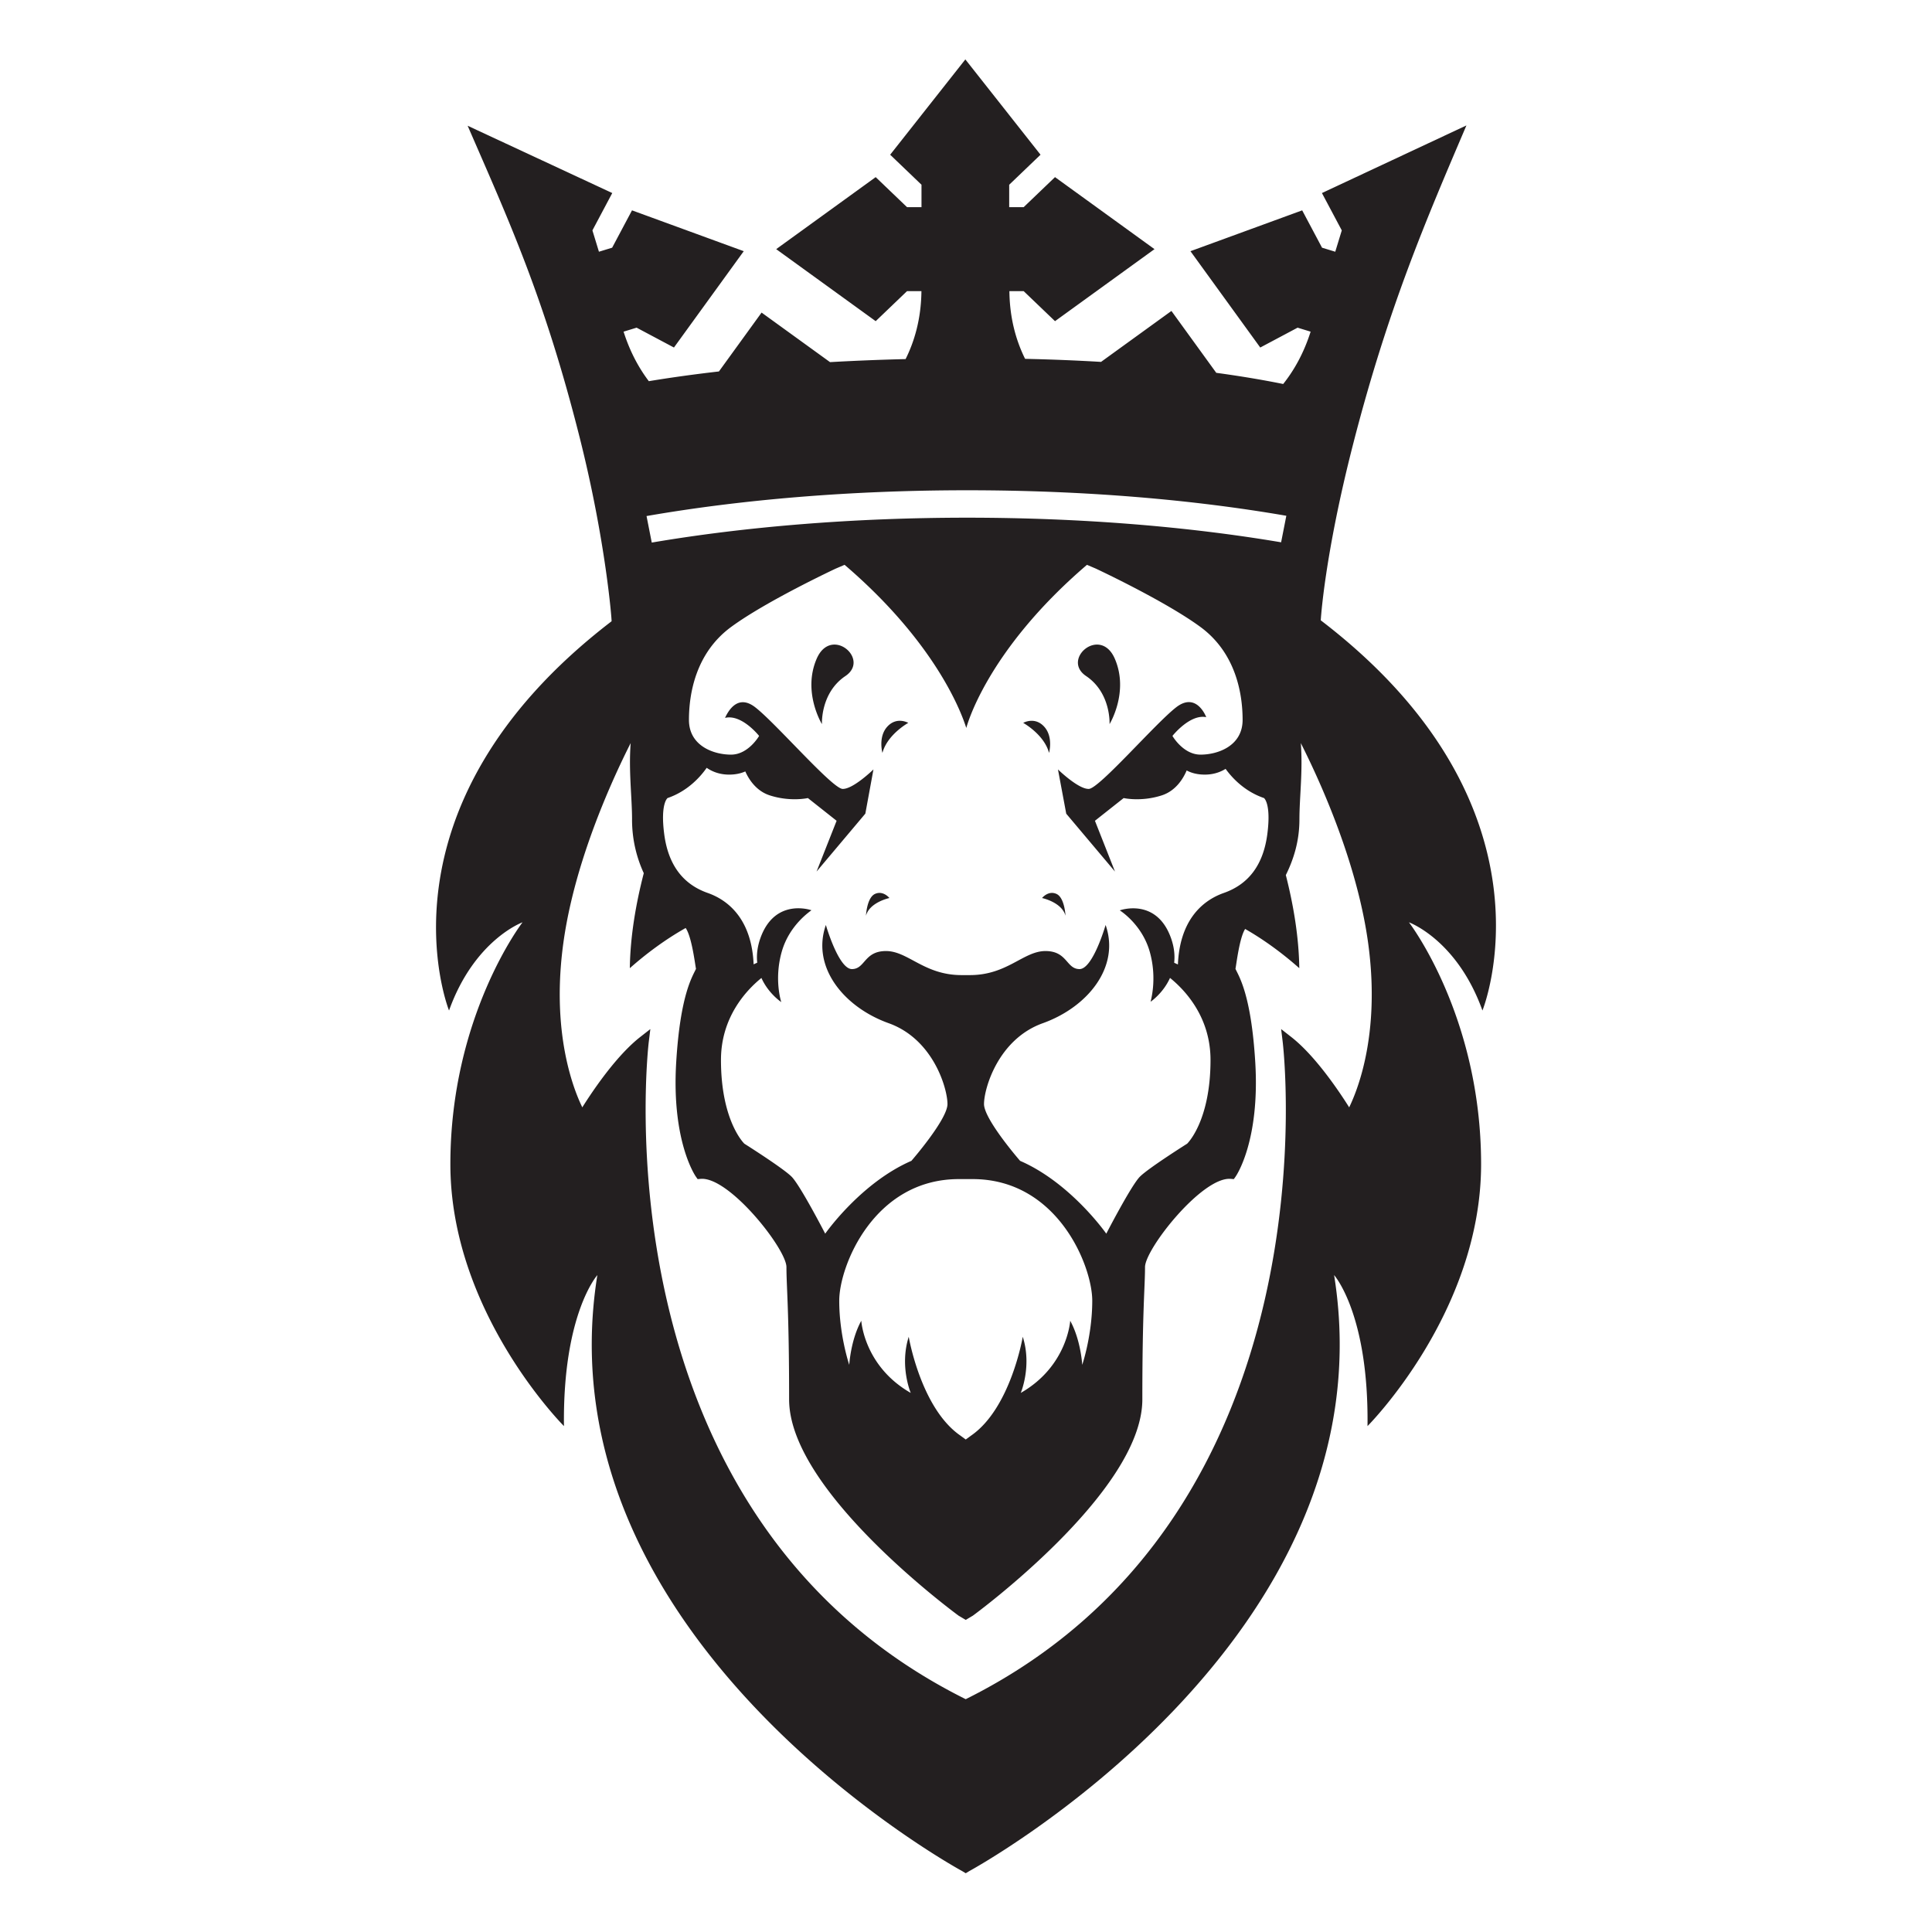 <svg xmlns="http://www.w3.org/2000/svg" width="1920" height="1920" xmlns:v="https://vecta.io/nano"><path d="M642.53 512.84c93.63-16.29 202.51-25.62 318.68-25.62s223.86 9.23 317.13 25.35l-5.19 26.36c-92.1-15.57-198.54-24.46-311.95-24.46s-221.04 8.99-313.49 24.73l-5.19-26.36zm-14.4 301.53c0-21.65-3.5-48.3-1.38-75.9-5.96 11.8-13.39 27.25-21.16 45.26-18.25 42.29-38.3 98.39-45.84 154.15-7.54 55.7-1.62 98.48 6.09 127.22 3.84 14.32 8.14 25.21 11.49 32.51l1.35 2.86a470.5 470.5 0 0 1 14.47-21.63c11.51-16.18 27.15-35.8 43.05-48.25l10.1-7.9-1.56 12.73c-.06.48-56.7 468.21 314.98 653.22 371.71-185.01 315.07-652.75 315.01-653.22l-1.55-12.73 10.1 7.9c15.91 12.45 31.54 32.07 43.05 48.25 6.06 8.52 11.07 16.21 14.47 21.63l1.35-2.86c3.35-7.3 7.65-18.19 11.5-32.51 7.71-28.75 13.63-71.53 6.09-127.22-7.54-55.76-27.59-111.85-45.84-154.15-7.77-18.01-15.2-33.46-21.16-45.26 2.11 27.6-1.39 54.24-1.39 75.9s-5.81 39.73-13.51 55.28c7.52 29.5 12.95 61.31 13.39 92.52-15.63-13.83-33.85-27.56-53.82-38.98-5.7 8.84-8.7 35.21-9.62 39.62 3.34 7.45 15.59 25.2 19.68 92.9 4.72 78.28-18.9 112.66-19.55 113.59l-1.75 2.49-3.04-.25c-28.44-2.32-85.22 69.75-85.22 87.67 0 19.92-2.66 42.49-2.66 131.47 0 46.99-43.28 101.09-84.55 142.37-20.89 20.89-41.78 38.98-57.45 51.85-15.71 12.89-26.39 20.7-26.39 20.7l-7.13 4.24-7.13-4.24c-.08-.06-42.05-30.76-83.83-72.55-41.28-41.28-84.56-95.38-84.56-142.37 0-88.98-2.65-111.55-2.65-131.47 0-17.92-56.78-89.99-85.23-87.67l-3.04.25-1.75-2.49c-.65-.93-24.26-35.31-19.54-113.59 4.08-67.7 16.34-85.45 19.67-92.9-.95-4.58-4.14-31.71-10.26-40.58-20.62 11.61-39.43 25.72-55.5 39.94.44-31.87 6.1-64.39 13.87-94.41-6.77-14.76-11.67-32.6-11.67-53.39zm324.76 357.4c-84.33 0-118.86 86.32-118.86 120.85s9.96 63.75 9.96 63.75 1.33-24.57 11.95-43.82c0 0 2.66 45.15 49.14 71.71 0 0-11.29-26.56-1.99-55.78 0 0 11.95 70.81 51.13 98.04l5.53 4.05 5.54-4.05c39.17-27.23 51.12-98.04 51.12-98.04 9.3 29.21-1.99 55.78-1.99 55.78 46.48-26.56 49.14-71.71 49.14-71.71 10.62 19.26 11.95 43.82 11.95 43.82s9.96-29.22 9.96-63.75-34.53-120.85-118.86-120.85h-13.72zm-92.3-261.73s.82-18 9-21.68 14.31 4.09 14.31 4.09-19.63 4.09-23.31 17.59zm242.07-190.43s1.64-31-23.31-47.77 14.23-50.31 28.55-17.18c14.31 33.13-5.23 64.95-5.23 64.95zm-60.12 28.63c-4.91-18.4-25.68-29.85-25.68-29.85s11.37-6.55 20.77 3.68c9.41 10.23 4.91 26.18 4.91 26.18zm16.35 161.8c-3.68-13.49-23.31-17.59-23.31-17.59s6.14-7.77 14.31-4.09c8.18 3.68 9 21.68 9 21.68zM816.83 719.61s-19.55-31.82-5.23-64.95 53.5.41 28.55 17.18-23.31 47.77-23.31 47.77zm60.13 28.63s-4.5-15.95 4.9-26.18c9.41-10.22 20.78-3.68 20.78-3.68s-20.78 11.45-25.68 29.85zM748.91 958.35l3.62-1.66c-.8-7.32-.03-15.6 3.28-24.75 12.47-34.45 40.74-29.94 48.54-27.95l2.03.59c.3.15-21.79 13.73-29.56 41.46s-.41 49.82-.41 49.82c-.52-.39-12.88-8.71-19.72-23.97-15.27 12.39-40.2 39.11-40.2 81.49 0 61.09 23.24 83.21 23.24 83.21s38.29 24.14 46.93 32.77c8.63 8.63 33.42 56.65 33.42 56.65s35.19-50.46 85.66-72.38c0 0 35.85-41.17 35.85-56.44s-13.94-64.41-58.43-80.34c-44.49-15.94-77.02-55.78-62.42-97.61 0 0 12.62 43.82 25.89 43.82s11.96-17.92 33.87-17.92 37.85 23.9 75.03 23.9h8.41c37.19 0 53.12-23.9 75.03-23.9s20.59 17.92 33.87 17.92 25.9-43.82 25.9-43.82c14.61 41.83-17.93 81.68-62.41 97.61-44.49 15.93-58.43 65.07-58.43 80.34s35.86 56.44 35.86 56.44c50.46 21.92 85.66 72.38 85.66 72.38s24.78-48.02 33.41-56.65 46.93-32.77 46.93-32.77 23.24-22.13 23.24-83.21c0-42.43-24.98-69.17-40.25-81.54-6.85 15.29-19.23 23.63-19.23 23.63-.44.39 6.92-21.7-.85-49.43s-29.85-41.31-29.85-41.31c.22-.15 36.25-12.96 50.8 27.22 3.32 9.18 4.08 17.47 3.27 24.82l3.71 1.7c1.76-41.85 22.21-62.84 45.69-71.09 24.57-8.63 39.17-27.89 43.16-58.44 3.99-30.54-3.32-35.85-3.32-35.85-19.66-6.7-32.1-20.62-38.14-29-4.21 2.61-10.73 5.46-19.37 5.69-9.28.25-15.61-2.09-19.32-4.12-3.04 7.23-10.28 20.11-24.76 24.78-20.58 6.64-37.85 2.66-37.85 2.66l-28.55 22.58 19.92 50.46-48.44-57.5-8.22-43.98s20.35 19.82 30.74 19.34c10.37-.47 66.58-65.64 86.88-81.21 20.29-15.57 29.72 9.91 29.72 9.91-16.31-3.26-33.57 18.65-33.57 18.65s10.62 18.59 27.89 18.59 41.83-8.63 41.83-34.53-6.64-66.4-41.83-92.29c-35.19-25.9-104.13-58.09-104.13-58.09l-8.71-3.72c-100.97 86.44-119.9 162.08-119.9 162.08-.46 0-20.01-75.64-120.98-162.08l-8.71 3.72s-68.94 32.2-104.13 58.09-41.83 66.4-41.83 92.29 24.57 34.53 41.83 34.53 27.89-18.59 27.89-18.59-17.26-21.91-33.86-17.93c3.31-7.15 12.72-23.82 29.89-10.63 20.29 15.57 76.5 80.75 86.88 81.21 10.39.48 30.73-19.34 30.73-19.34l-8.06 43.92-48.47 57.56 19.92-50.46-28.55-22.58s-17.26 3.98-37.85-2.66c-13.85-4.47-21.08-16.45-24.34-23.81-3.83 1.74-9.56 3.37-17.39 3.15-9.83-.26-16.93-3.91-20.98-6.74-5.73 8.23-18.38 23.06-38.88 30.06 0 0-7.31 5.31-3.33 35.85 3.99 30.55 18.6 49.8 43.16 58.44 23.46 8.24 43.9 29.2 45.69 70.98zM1164.14 309l44.57 61.51c25.87 3.51 47.96 7.35 66.52 11.1 10.58-13.3 20.37-30.34 27.25-52.01l-2.23-.68-10.72-3.28-37.11 19.73-69.36-95.74 111.04-40.58 19.73 37.11 10.72 3.27 2.41.74 6.49-21.21-19.73-37.11 143.6-67.2c-39.73 93.16-77.73 180.76-112.75 317.26-28.44 110.89-32.02 174.55-32.02 174.55 243.02 185.92 160.69 387.78 160.69 387.78-25.24-70.39-73.05-87.65-73.05-87.65s71.71 92.96 71.71 240.36-112.88 260.29-112.88 260.29c1.33-111.55-33.2-150.06-33.2-150.06 58.44 363.87-362.54 592.29-362.54 592.29l-3.54 2.14-3.54-2.14s-420.98-228.41-362.55-592.29c0 0-34.53 38.51-33.19 150.06 0 0-112.88-112.88-112.88-260.29s71.71-240.36 71.71-240.36-47.81 17.26-73.04 87.65c0 0-80.76-201.05 161.54-386.84.29-.55-5.65-79.16-31.66-182.39-35.09-139.28-70.52-215.92-111.39-310.04l143.72 66.88-19.72 37.11 6.48 21.21 2.42-.74 10.71-3.27 19.73-37.11 111.05 40.58-69.37 95.74-37.11-19.73-10.72 3.28-2.23.68c6.41 20.19 15.34 36.35 25.09 49.22 19.63-3.25 42.82-6.59 69.67-9.66l42.39-58.51 68.02 49.23c23.39-1.32 48.42-2.36 75.1-3.02 8.76-17.53 15.43-39.89 15.74-67.53H901.4l-31.15 29.84-98.88-71.57 98.88-71.57 31.15 29.84h14.37v-22.28l-31.13-29.83 74.71-94.72 74.72 94.72-31.15 29.84v22.27h14.39l31.15-29.84 98.87 71.57-98.87 71.57-31.15-29.84h-14.19c.3 27.5 6.91 49.78 15.61 67.28 26.96.59 52.09 1.64 75.47 3.04l69.95-50.63z" fill="#231f20" fill-rule="evenodd"/></svg>